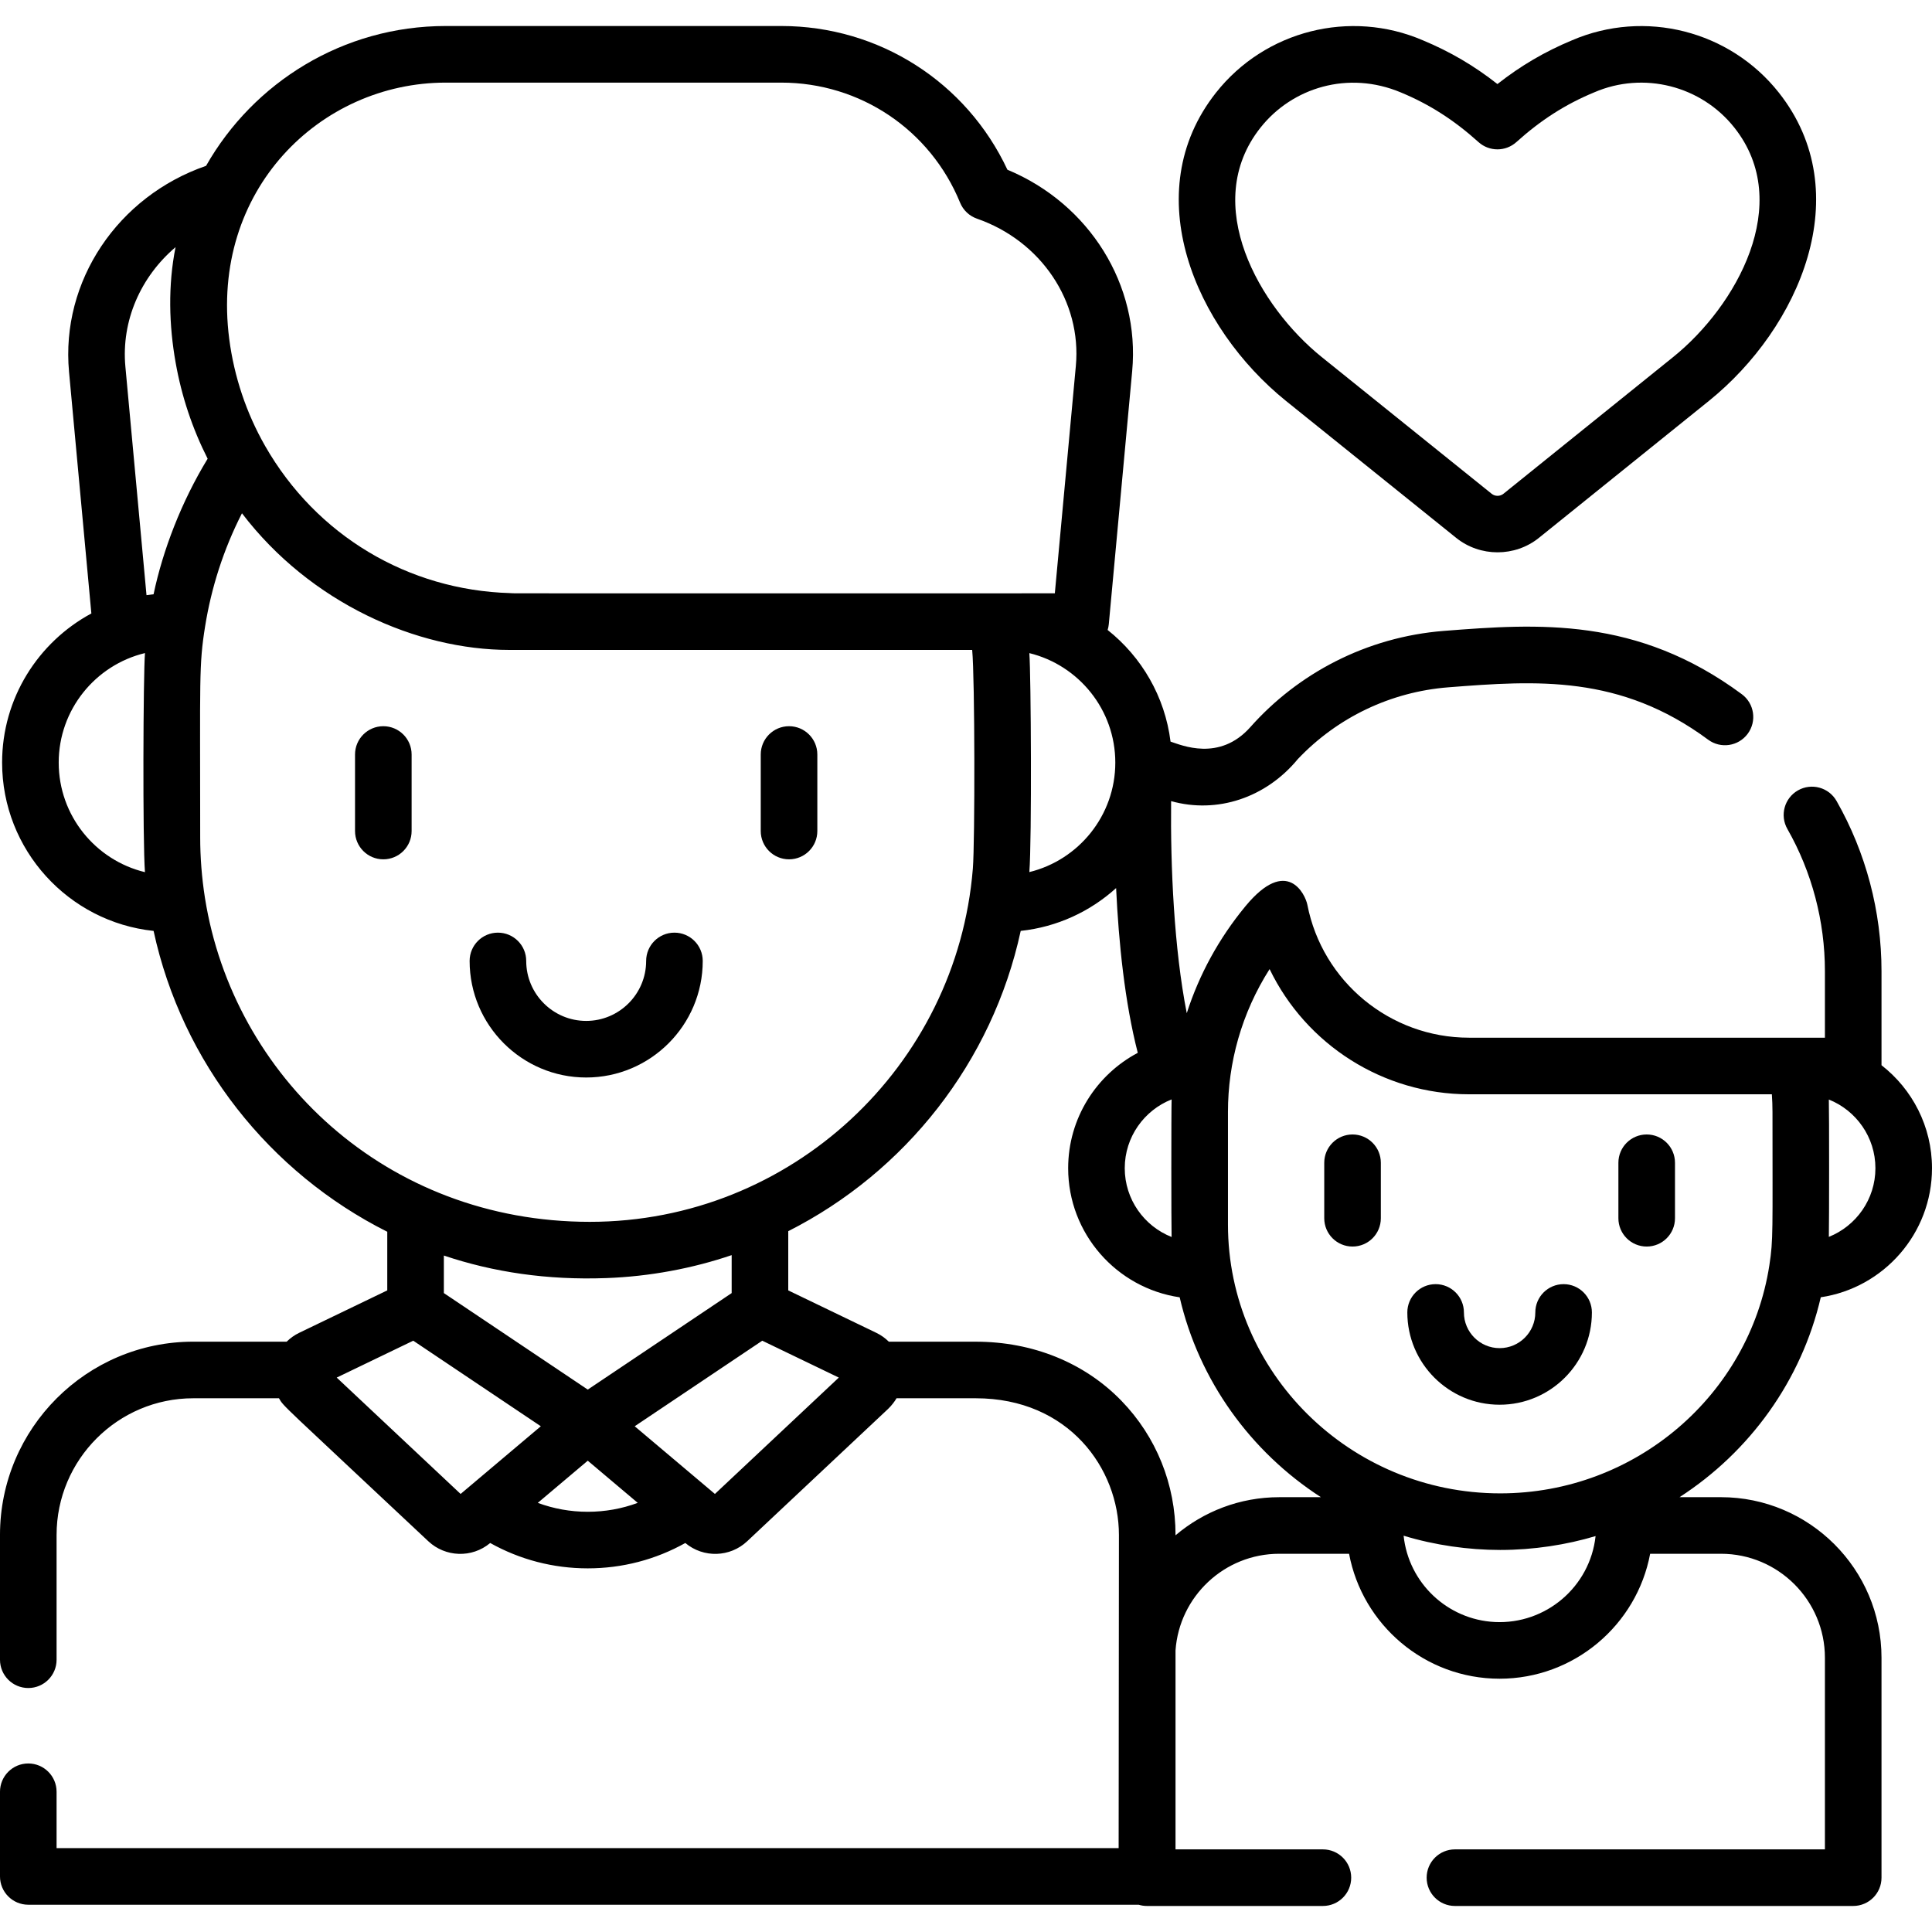 <svg id="Capa_1" enable-background="new 0 0 512.122 512.122" height="512" viewBox="0 0 512.122 512.122" width="512" xmlns="http://www.w3.org/2000/svg"><g><path d="m414.471 340.393c-4.143 0-7.5 3.358-7.5 7.5 0 5.218-4.244 9.462-9.462 9.462s-9.462-4.245-9.462-9.462c0-4.142-3.357-7.5-7.5-7.5s-7.5 3.358-7.5 7.5c0 13.489 10.974 24.462 24.462 24.462s24.462-10.974 24.462-24.462c0-4.143-3.358-7.5-7.5-7.5z"/><path d="m358.523 300.718c-4.143 0-7.5 3.358-7.5 7.5v14.708c0 4.142 3.357 7.5 7.5 7.5s7.5-3.358 7.5-7.5v-14.708c0-4.142-3.357-7.5-7.5-7.5z"/><path d="m436.494 300.718c-4.143 0-7.5 3.358-7.5 7.5v14.708c0 4.142 3.357 7.5 7.5 7.5s7.5-3.358 7.5-7.5v-14.708c0-4.142-3.357-7.5-7.5-7.5z"/><path d="m482.641 343.872c16.659-2.478 29.481-16.875 29.481-34.213 0-11.086-5.248-20.964-13.384-27.299v-24.912c0-15.839-4.121-31.446-11.918-45.134-2.051-3.599-6.632-4.853-10.229-2.805-3.6 2.05-4.855 6.63-2.805 10.229 6.51 11.429 9.951 24.469 9.951 37.709v17.618c-10.287 0-70.261 0-94.364 0-20.835 0-38.846-14.82-42.827-35.238-.528-2.71-5.351-13.001-16.407.384-.034.041-.067.083-.101.124-6.94 8.429-12.167 17.982-15.458 28.236-3.382-17.171-4.332-38.833-4.151-56.216 12.192 3.408 25.124-.862 33.596-11.149 10.516-11.081 24.669-17.829 39.909-19.019 23.375-1.823 45.535-3.377 68.847 13.882 3.328 2.465 8.026 1.764 10.49-1.565 2.465-3.329 1.765-8.026-1.564-10.491-27.801-20.583-54.047-18.726-78.94-16.781-20.603 1.608-38.779 11.346-51.329 25.503-8.217 9.248-18.309 4.756-21.159 3.845-1.485-11.951-7.682-22.453-16.675-29.59.151-.489.259-.999.308-1.528l6.2-67.086c2.113-22.867-11.366-44.362-33.073-53.387-10.881-23.25-34.055-38.093-59.934-38.093h-88.964c-27.197 0-50.952 14.956-63.518 37.065-23.409 8.086-38.547 30.551-36.322 54.61l5.918 64.042c-14.072 7.581-23.66 22.455-23.66 39.528 0 23.147 17.62 42.254 40.152 44.62 7.562 34.939 30.793 64.105 61.944 79.75v15.538l-23.382 11.265c-1.234.595-2.329 1.394-3.281 2.329h-24.76c-28.25.002-51.232 22.984-51.232 51.234v33.074c0 4.142 3.357 7.5 7.5 7.5s7.5-3.358 7.5-7.5v-33.074c0-19.979 16.254-36.232 36.232-36.232h22.716c1.357 2.343.106.818 39.592 37.903 4.478 4.206 11.529 4.544 16.401.461 7.881 4.411 16.713 6.723 25.86 6.723s17.978-2.312 25.859-6.723c4.828 4.04 11.864 3.801 16.401-.461l37.364-35.093c.01-.009.017-.02.027-.03.867-.82 1.731-1.971 2.199-2.78h20.993c24.653 0 37.956 18.667 37.956 36.232 0 4.75-.076 78.268-.076 83.018h-281.524v-14.944c0-4.142-3.357-7.5-7.5-7.5s-7.5 3.358-7.5 7.5v22.444c0 4.142 3.357 7.5 7.5 7.5h294.329c.695.212 1.431.328 2.195.328h46.644c4.143 0 7.5-3.358 7.5-7.5s-3.357-7.5-7.5-7.5h-39.067v-52.74c1.001-14.293 12.942-25.618 27.485-25.618h18.52c3.513 18.76 20.014 33.119 39.903 33.119 19.727 0 36.365-14.222 39.903-33.119h18.765c15.197 0 27.562 12.364 27.562 27.562v50.796h-98.07c-4.143 0-7.5 3.358-7.5 7.5s3.357 7.5 7.5 7.5h105.57c4.143 0 7.5-3.358 7.5-7.5v-58.296c0-23.468-19.093-42.562-42.562-42.562h-10.979c18.618-12.031 32.327-30.907 37.443-52.993zm2.135-16.009c.004-.113.002-.226.006-.339.08-2.35.101-33.272-.006-36.068 7.227 2.887 12.346 9.958 12.346 18.204s-5.119 15.316-12.346 18.203zm-174.213.031c-7.267-2.868-12.423-9.96-12.423-18.234s5.156-15.367 12.423-18.234c-.107 2.801-.089 33.715-.007 36.117.005.116.003.233.007.351zm-37.712-96.729c.679-8.719.442-52.342-.001-58.042 13.063 3.188 22.787 14.99 22.787 29.021s-9.723 25.833-22.786 29.021zm-154.709-209.266h88.964c20.875 0 39.475 12.49 47.386 31.819.815 1.991 2.445 3.536 4.478 4.243 17.008 5.917 27.784 21.97 26.208 39.038l-5.571 60.276c-162.489 0-141.256.031-144.397-.06-26.96-.776-51.353-15.212-64.954-39.039 0-.001-.001-.002-.001-.003-4.969-8.706-8.183-18.318-9.481-28.234-.003-.022-.005-.043-.008-.065-5.137-39.497 24.159-67.975 57.376-67.975zm-71.608 43.615c-2.03 10.124-1.746 20.745.036 30.687 1.574 8.871 4.427 17.41 8.472 25.392-6.989 11.471-11.88 24.269-14.335 35.929-.626.066-1.251.145-1.873.237l-5.597-60.565c-1.128-12.207 4.093-23.865 13.297-31.68zm-30.974 136.63c0-14.009 9.716-25.865 22.87-29.035-.469 5.469-.633 50.013-.005 58.075-13.103-3.16-22.865-14.981-22.865-29.04zm38.78 35.958c-.877-5.53-1.274-11.022-1.274-16.08 0-42.517-.37-45.602 1.313-56.055v-.001c1.626-10.101 4.82-20.252 9.758-29.912 18.155 23.823 46.393 36.221 70.855 36.221h122.705c.728 7.442.735 50.962.184 57.888-.003.035-.007.07-.009.105-4.232 52.4-48.201 93.607-101.519 93.607-54.14 0-94.523-38.75-102.013-85.773zm34.912 127.056 20.291-9.775 33.815 22.678c-21.133 17.834-17.794 15.017-18.894 15.945 0 0-2.358 1.99-2.368 1.999zm100.253 30.846-21.262-17.943 33.814-22.678 20.291 9.775zm-28.911-57.215c11.595-.408 23.055-2.585 33.351-6.09v10.062l-38.145 25.582-38.146-25.582v-9.953c13.105 4.418 27.417 6.538 42.94 5.981zm-4.793 61.943c-4.576 0-9.044-.805-13.245-2.365l13.245-11.178 13.245 11.178c-4.201 1.56-8.668 2.365-13.245 2.365zm155.8 6.235v-.09c0-13.396-5.089-26.024-14.33-35.558-9.797-10.108-23.515-15.674-38.626-15.674h-23.037c-.952-.935-2.048-1.735-3.283-2.33l-23.38-11.264v-15.7c30.99-15.685 54.085-44.776 61.619-79.597 9.674-1.033 18.439-5.15 25.287-11.35.682 14.514 2.305 30.301 5.742 43.672-10.963 5.81-18.452 17.336-18.452 30.583 0 17.365 12.863 31.777 29.56 34.222 5.118 22.082 18.825 40.954 37.44 52.984h-11.055c-10.471 0-20.064 3.808-27.485 10.102zm86.068 3.885c8.837 0 17.587-1.371 25.279-3.68-1.463 13.445-13.2 23.445-26.714 22.78-12.527-.623-22.852-10.322-24.174-22.881 8.281 2.523 17.172 3.781 25.609 3.781zm0-15c-39.813 0-72.169-32.031-72.169-71.266v-29.854c0-12.976 3.58-26.135 11.037-37.852 9.665 20.032 30.128 33.186 52.837 33.186h80.3c.105 1.592.165 3.028.165 4.666 0 32.003.226 33.775-.818 40.58-.007.044-.011.089-.018.133-5.323 34.229-35.367 60.407-71.334 60.407z"/><path d="m340.91 106.299 45.08 36.272c6.359 5.115 15.589 5.115 21.947-.008l45.016-36.268c24.049-19.375 39.605-55.124 18.574-81.735-13.014-16.467-35.556-22.17-54.835-13.875-7.182 2.987-13.583 6.734-19.763 11.596-6.179-4.861-12.58-8.608-19.762-11.595-19.279-8.297-41.82-2.594-54.838 13.876-20.998 26.571-5.518 62.323 18.581 81.737zm-6.809-72.437c8.407-10.638 23.267-15.249 37.266-9.343 7.542 3.132 14.068 7.308 20.542 13.143 2.854 2.572 7.189 2.572 10.043 0 6.475-5.835 13.001-10.012 20.54-13.142.032-.014.064-.027.096-.041 13.067-5.641 28.351-1.779 37.172 9.384 15.882 20.094.419 47.351-16.216 60.753l-45.016 36.268c-.907.731-2.226.732-3.135.001l-45.076-36.269c-16.407-13.219-32.253-40.466-16.216-60.754z"/><path d="m155.381 285.617c17.036 0 30.896-13.86 30.896-30.896 0-4.142-3.357-7.5-7.5-7.5s-7.5 3.358-7.5 7.5c0 8.765-7.131 15.896-15.896 15.896s-15.896-7.131-15.896-15.896c0-4.142-3.357-7.5-7.5-7.5s-7.5 3.358-7.5 7.5c0 17.036 13.86 30.896 30.896 30.896z"/><path d="m101.609 192.499c-4.143 0-7.5 3.358-7.5 7.5v20.286c0 4.142 3.357 7.5 7.5 7.5s7.5-3.358 7.5-7.5v-20.286c0-4.142-3.357-7.5-7.5-7.5z"/><path d="m209.153 227.785c4.143 0 7.5-3.358 7.5-7.5v-20.286c0-4.142-3.357-7.5-7.5-7.5s-7.5 3.358-7.5 7.5v20.286c0 4.142 3.358 7.5 7.5 7.5z"/></g></svg>
